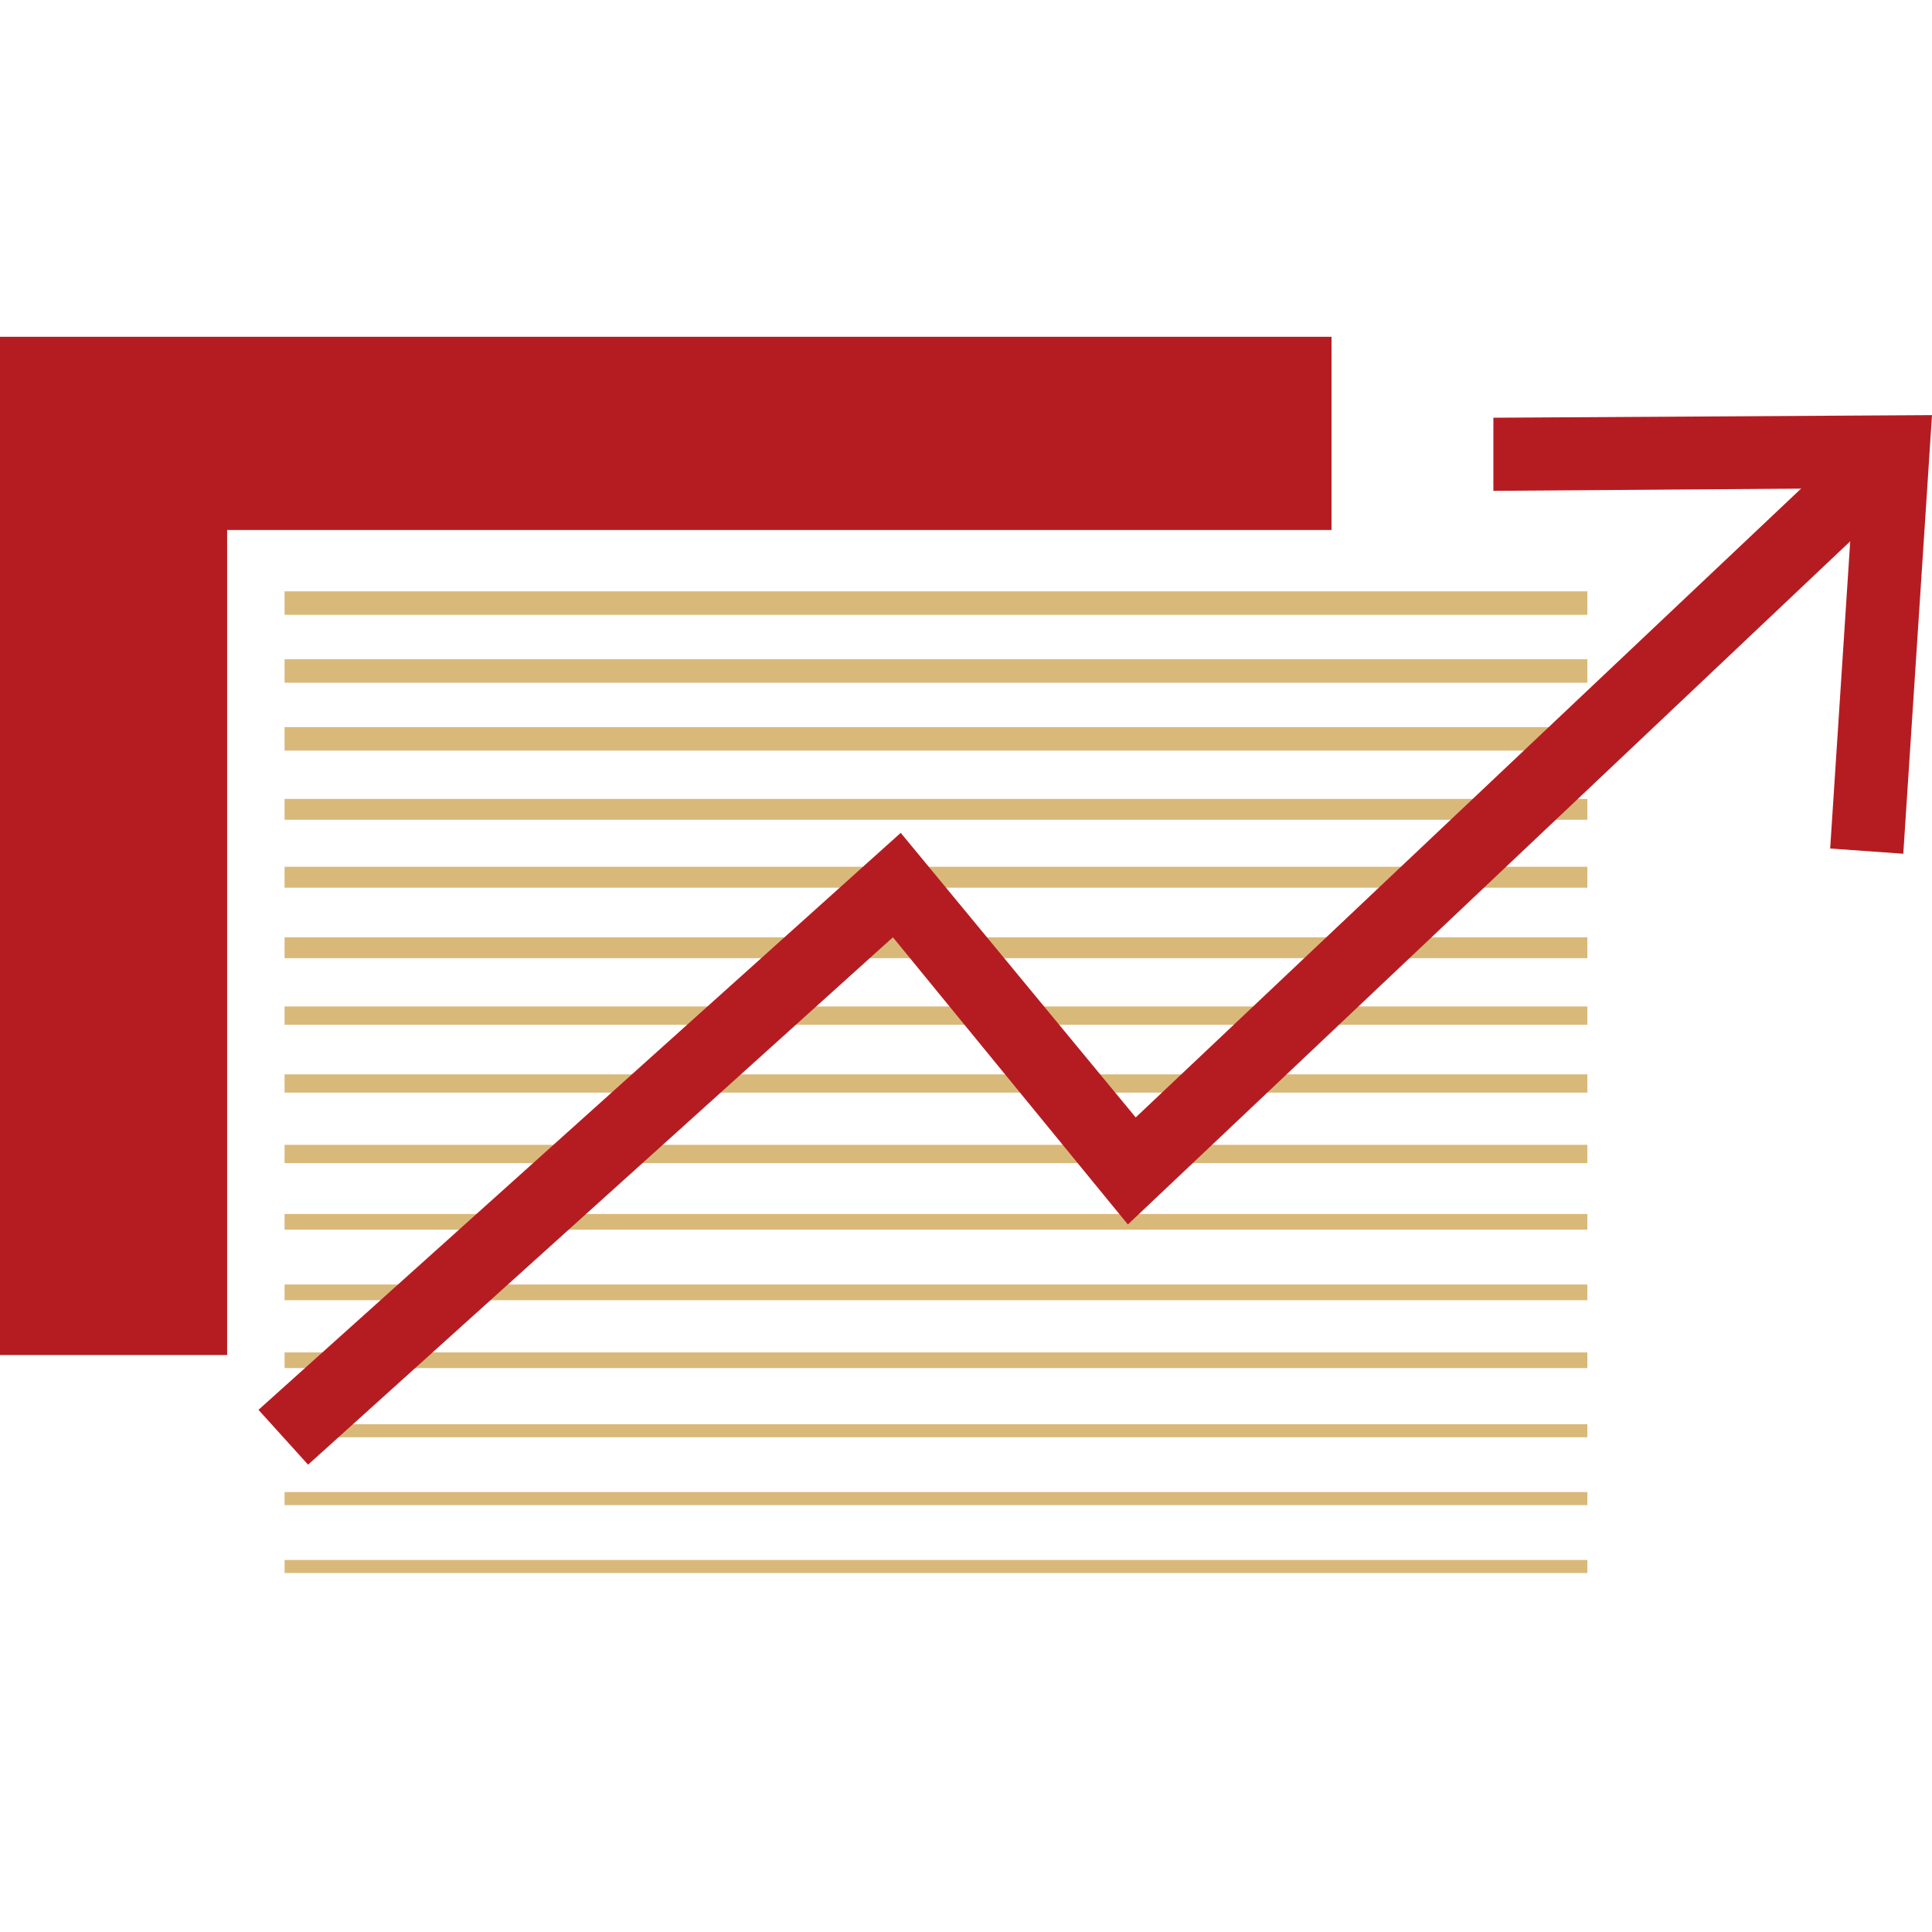 <?xml version="1.0" encoding="UTF-8"?>
<svg id="_圖層_1" data-name="圖層_1" xmlns="http://www.w3.org/2000/svg" xmlns:xlink="http://www.w3.org/1999/xlink" version="1.1" viewBox="0 0 74 74">
  <!-- Generator: Adobe Illustrator 29.0.1, SVG Export Plug-In . SVG Version: 2.1.0 Build 192)  -->
  <defs>
    <style>
      .st0, .st1, .st2, .st3, .st4, .st5, .st6, .st7, .st8, .st9, .st10, .st11, .st12, .st13, .st14, .st15 {
        fill: none;
      }

      .st16 {
        fill: #b51c21;
      }

      .st1 {
        stroke-width: .5px;
      }

      .st1, .st2, .st3, .st4, .st5, .st6, .st7, .st8, .st9, .st10, .st11, .st12, .st13, .st14, .st15 {
        stroke: #d9b97a;
        stroke-miterlimit: 10;
      }

      .st2 {
        stroke-width: .5px;
      }

      .st3 {
        stroke-width: .8px;
      }

      .st4 {
        stroke-width: .8px;
      }

      .st5 {
        stroke-width: .7px;
      }

      .st6 {
        stroke-width: .9px;
      }

      .st7 {
        stroke-width: .9px;
      }

      .st8 {
        stroke-width: .7px;
      }

      .st9 {
        stroke-width: .7px;
      }

      .st10 {
        stroke-width: .8px;
      }

      .st11 {
        stroke-width: .9px;
      }

      .st12 {
        stroke-width: .6px;
      }

      .st13 {
        stroke-width: .6px;
      }

      .st14 {
        stroke-width: .5px;
      }

      .st15 {
        stroke-width: .6px;
      }

      .st17 {
        clip-path: url(#clippath);
      }
    </style>
    <clipPath id="clippath">
      <rect class="st0" x="10.9" y="22.4" width="49.9" height="38.7"/>
    </clipPath>
  </defs>
  <g>
    <g class="st17">
      <g>
        <line class="st11" x1="-33.1" y1="23.1" x2="87.1" y2="23.1"/>
        <line class="st6" x1="-33.1" y1="25.7" x2="87.1" y2="25.7"/>
        <line class="st7" x1="-33.1" y1="28.3" x2="87.1" y2="28.3"/>
        <line class="st4" x1="-33.1" y1="31" x2="87.1" y2="31"/>
        <line class="st3" x1="-33.1" y1="33.6" x2="87.1" y2="33.6"/>
        <line class="st10" x1="-33.1" y1="36.3" x2="87.1" y2="36.3"/>
        <line class="st8" x1="-33.1" y1="38.9" x2="87.1" y2="38.9"/>
        <line class="st9" x1="-33.1" y1="41.5" x2="87.1" y2="41.5"/>
        <line class="st5" x1="-33.1" y1="44.2" x2="87.1" y2="44.2"/>
        <line class="st15" x1="-33.1" y1="46.8" x2="87.1" y2="46.8"/>
        <line class="st13" x1="-33.1" y1="49.5" x2="87.1" y2="49.5"/>
        <line class="st12" x1="-33.1" y1="52.1" x2="87.1" y2="52.1"/>
        <line class="st2" x1="-33.1" y1="54.8" x2="87.1" y2="54.8"/>
        <line class="st1" x1="-33.1" y1="57.4" x2="87.1" y2="57.4"/>
        <line class="st14" x1="-33.1" y1="60" x2="87.1" y2="60"/>
      </g>
    </g>
    <polygon class="st16" points="0 51.9 8.7 51.9 8.7 20.3 36.6 20.3 51 20.3 51 12.9 18.3 12.9 0 12.9 0 51.9"/>
  </g>
  <g>
    <polygon class="st16" points="11.8 56.1 9.9 54 34.5 31.9 43.5 42.8 70.8 17 72.7 19 43.2 46.9 34.2 35.9 11.8 56.1"/>
    <polygon class="st16" points="72.9 32.7 70.1 32.5 71 18.7 57.2 18.8 57.2 16 74 15.9 72.9 32.7"/>
  </g>
</svg>